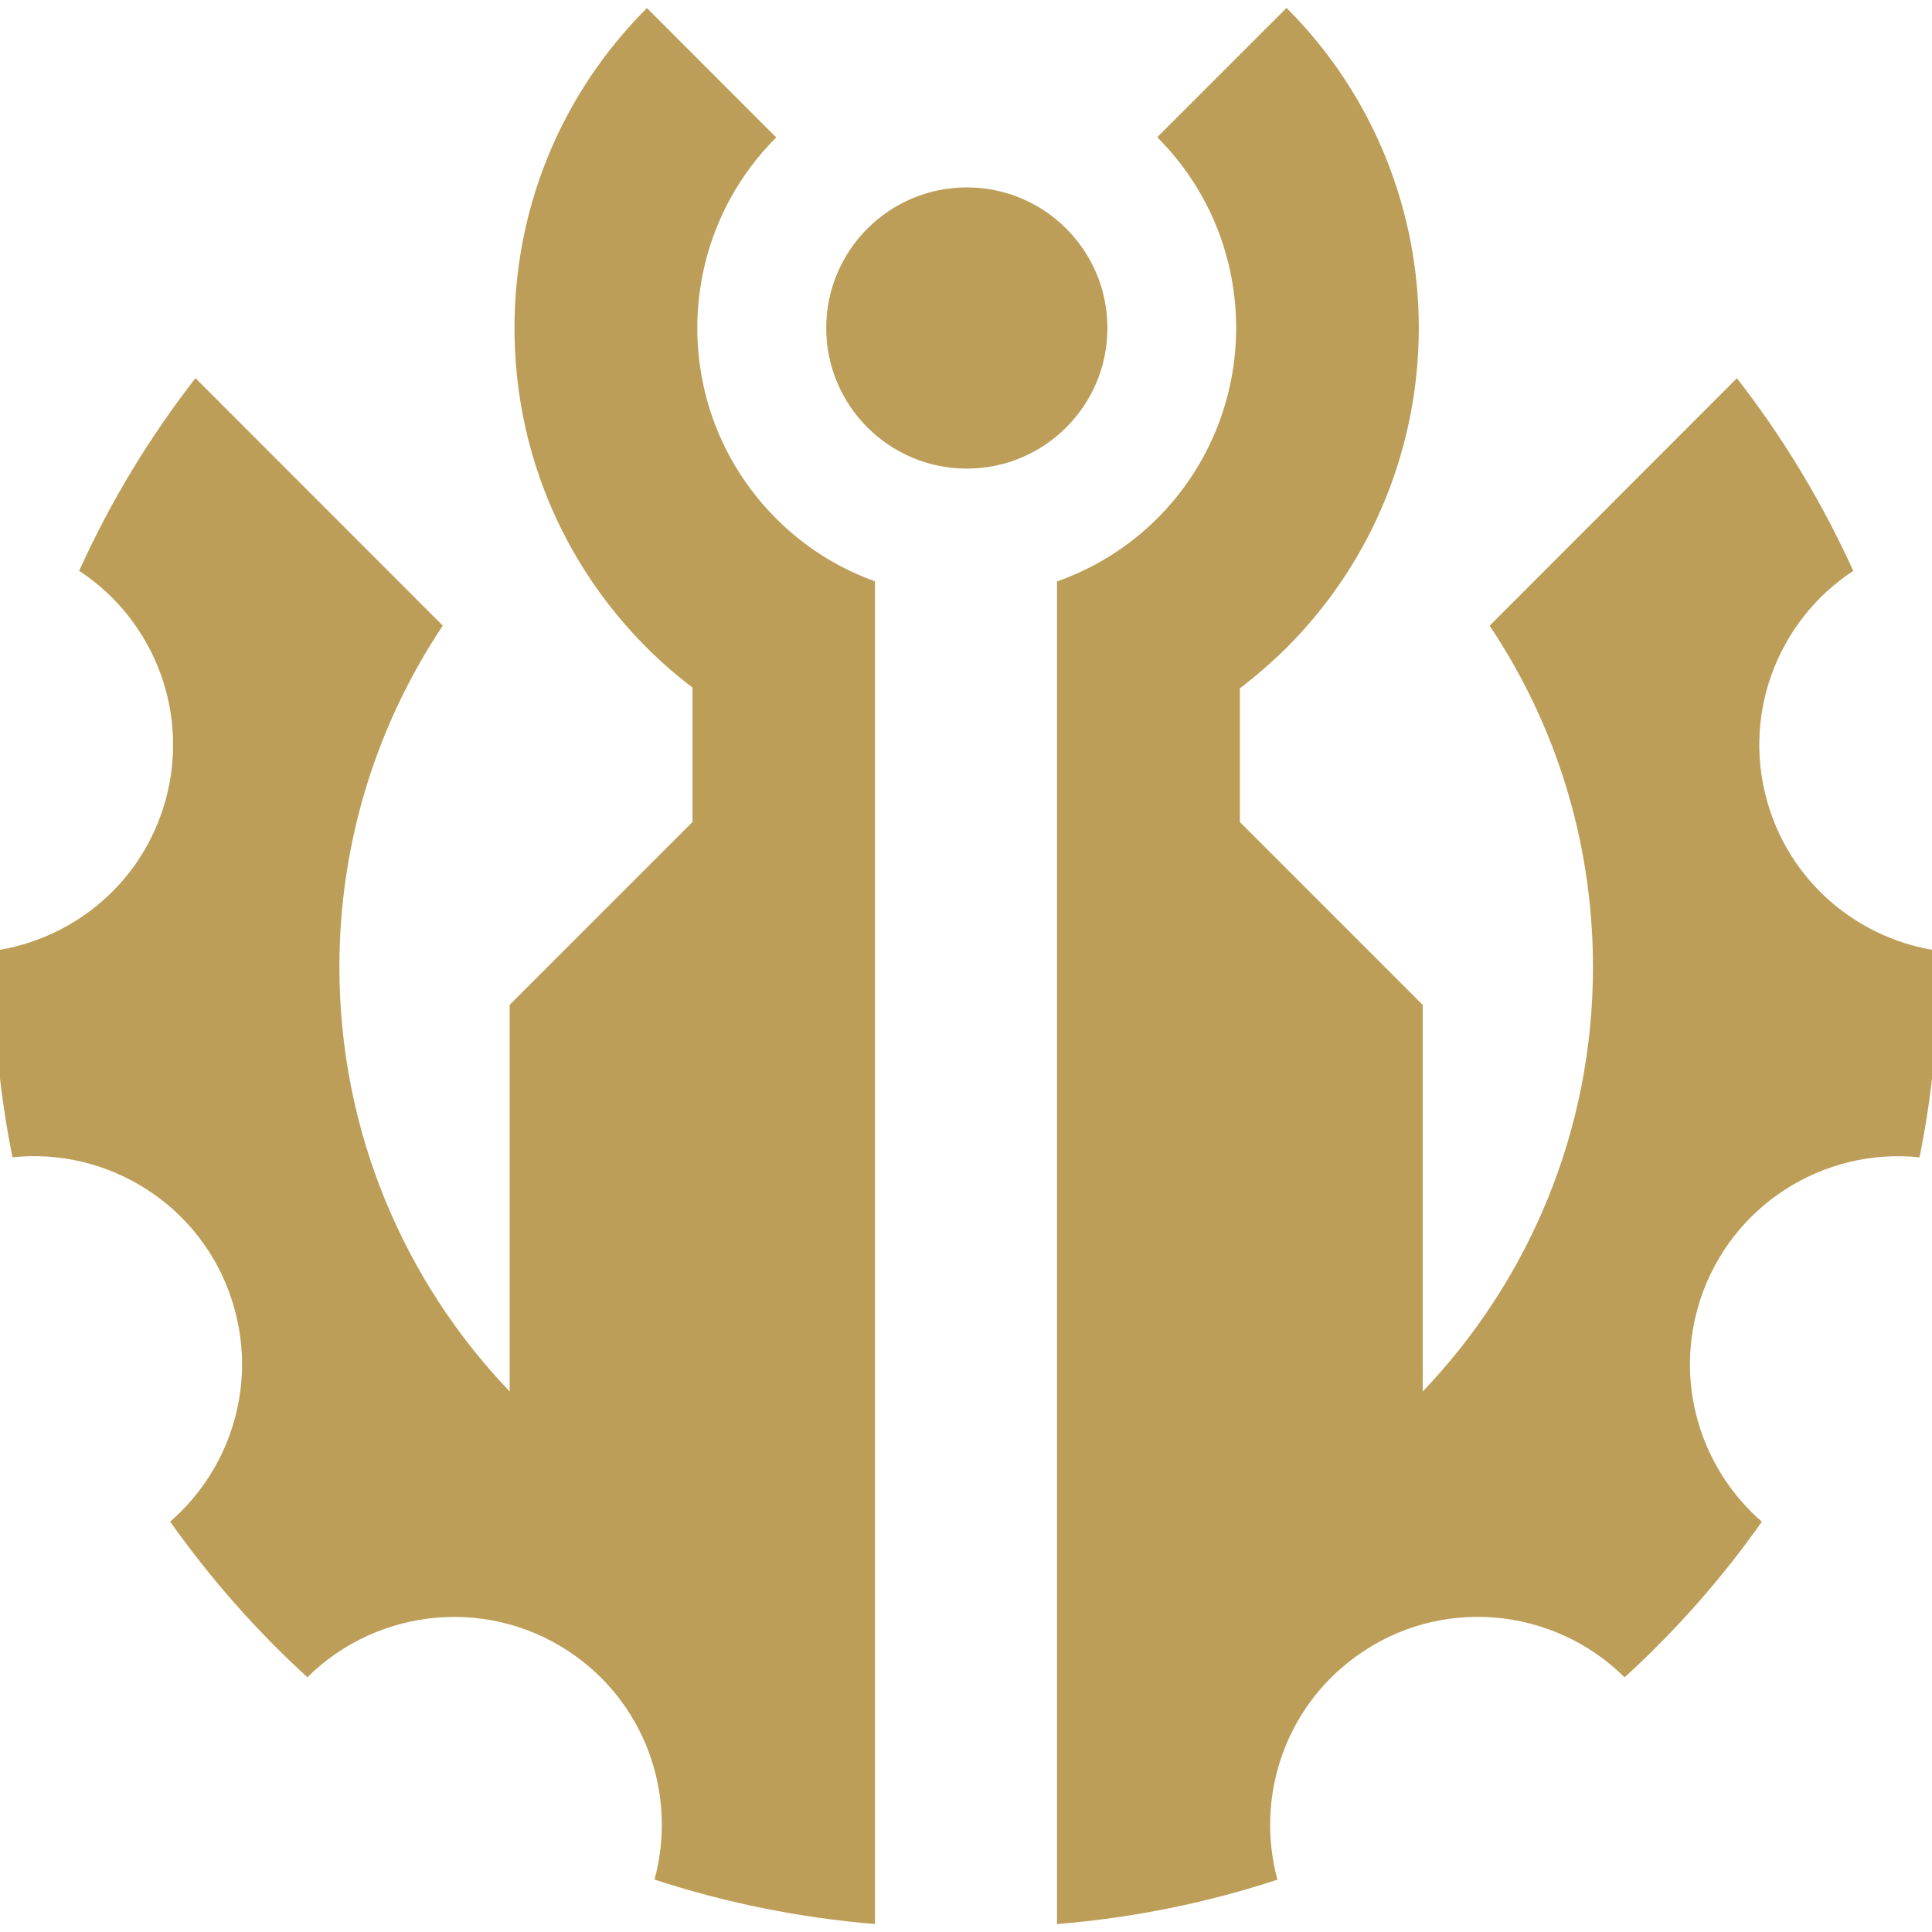 <?xml version="1.0" encoding="UTF-8" standalone="no"?>
<svg
   width="58"
   height="58"
   viewBox="0 0 58 58"
   fill="none"
   version="1.1"
   id="svg3"
   sodipodi:docname="Piltover_normal_1685076745-Piltover-gray.svg"
   inkscape:version="1.3 (0e150ed6c4, 2023-07-21)"
   xmlns:inkscape="http://www.inkscape.org/namespaces/inkscape"
   xmlns:sodipodi="http://sodipodi.sourceforge.net/DTD/sodipodi-0.dtd"
   xmlns="http://www.w3.org/2000/svg"
   xmlns:svg="http://www.w3.org/2000/svg">
  <defs
     id="defs3" />
  <sodipodi:namedview
     id="namedview3"
     pagecolor="#ffffff"
     bordercolor="#000000"
     borderopacity="0.25"
     inkscape:showpageshadow="2"
     inkscape:pageopacity="0.0"
     inkscape:pagecheckerboard="0"
     inkscape:deskcolor="#d1d1d1"
     showgrid="false"
     inkscape:zoom="4.0689655"
     inkscape:cx="29"
     inkscape:cy="28.877119"
     inkscape:window-width="1366"
     inkscape:window-height="705"
     inkscape:window-x="-8"
     inkscape:window-y="-8"
     inkscape:window-maximized="1"
     inkscape:current-layer="svg3" />
  <path
     id="path3"
     d="m 26.278,17.455 c -1.084,-0.389 -2.108,-1.012 -2.975,-1.885 -3.159,-3.159 -3.159,-8.286 0,-11.445 L 19.421,0.242 c -2.564,2.564 -3.976,5.978 -3.976,9.604 0,3.626 1.413,7.041 3.976,9.604 0.434,0.434 0.89,0.829 1.368,1.19 v 4.037 l -5.489,5.489 v 11.606 c -3.164,-3.309 -5.111,-7.797 -5.111,-12.741 0,-3.793 1.146,-7.313 3.103,-10.249 l -7.424,-7.43 c -1.379,1.774 -2.553,3.709 -3.492,5.784 2.297,1.507 3.404,4.41 2.514,7.152 -0.762,2.347 -2.781,3.926 -5.072,4.254 0,0.161 -0.011,0.328 -0.011,0.489 0,1.957 0.195,3.865 0.567,5.711 2.87,-0.3 5.661,1.429 6.585,4.282 0.801,2.464 -0.011,5.061 -1.852,6.657 1.207,1.702 2.586,3.27 4.121,4.672 2.135,-2.119 5.556,-2.447 8.069,-0.623 2.163,1.568 3.014,4.266 2.352,6.696 2.108,0.69 4.327,1.146 6.618,1.335 V 17.455 Z M 58.194,28.544 c -2.286,-0.323 -4.31,-1.908 -5.072,-4.254 -0.89,-2.742 0.217,-5.645 2.514,-7.152 -0.94,-2.069 -2.113,-4.01 -3.493,-5.784 l -7.424,7.43 c 1.963,2.931 3.103,6.457 3.103,10.249 0,4.944 -1.946,9.426 -5.111,12.741 V 30.168 l -5.489,-5.489 v -4.015 c 0.489,-0.373 0.957,-0.779 1.401,-1.218 5.294,-5.294 5.294,-13.914 0,-19.209 l -3.882,3.882 c 3.159,3.159 3.159,8.286 0,11.445 -0.879,0.879 -1.913,1.502 -3.009,1.891 v 40.308 c 2.291,-0.189 4.51,-0.64 6.618,-1.335 -0.662,-2.43 0.189,-5.127 2.352,-6.696 2.514,-1.83 5.928,-1.501 8.07,0.623 1.535,-1.401 2.92,-2.97 4.121,-4.672 -1.841,-1.596 -2.653,-4.193 -1.852,-6.657 0.929,-2.853 3.715,-4.583 6.585,-4.282 0.373,-1.846 0.567,-3.754 0.567,-5.711 0,-0.167 -0.011,-0.328 -0.011,-0.489 z M 29.025,14.068 c 2.331,0 4.221,-1.89 4.221,-4.221 0,-2.331 -1.89,-4.221 -4.221,-4.221 -2.331,0 -4.221,1.89 -4.221,4.221 0,2.331 1.89,4.221 4.221,4.221 z"
     style="fill:#bd9e59;fill-opacity:1;stroke-width:1.381" />
</svg>
